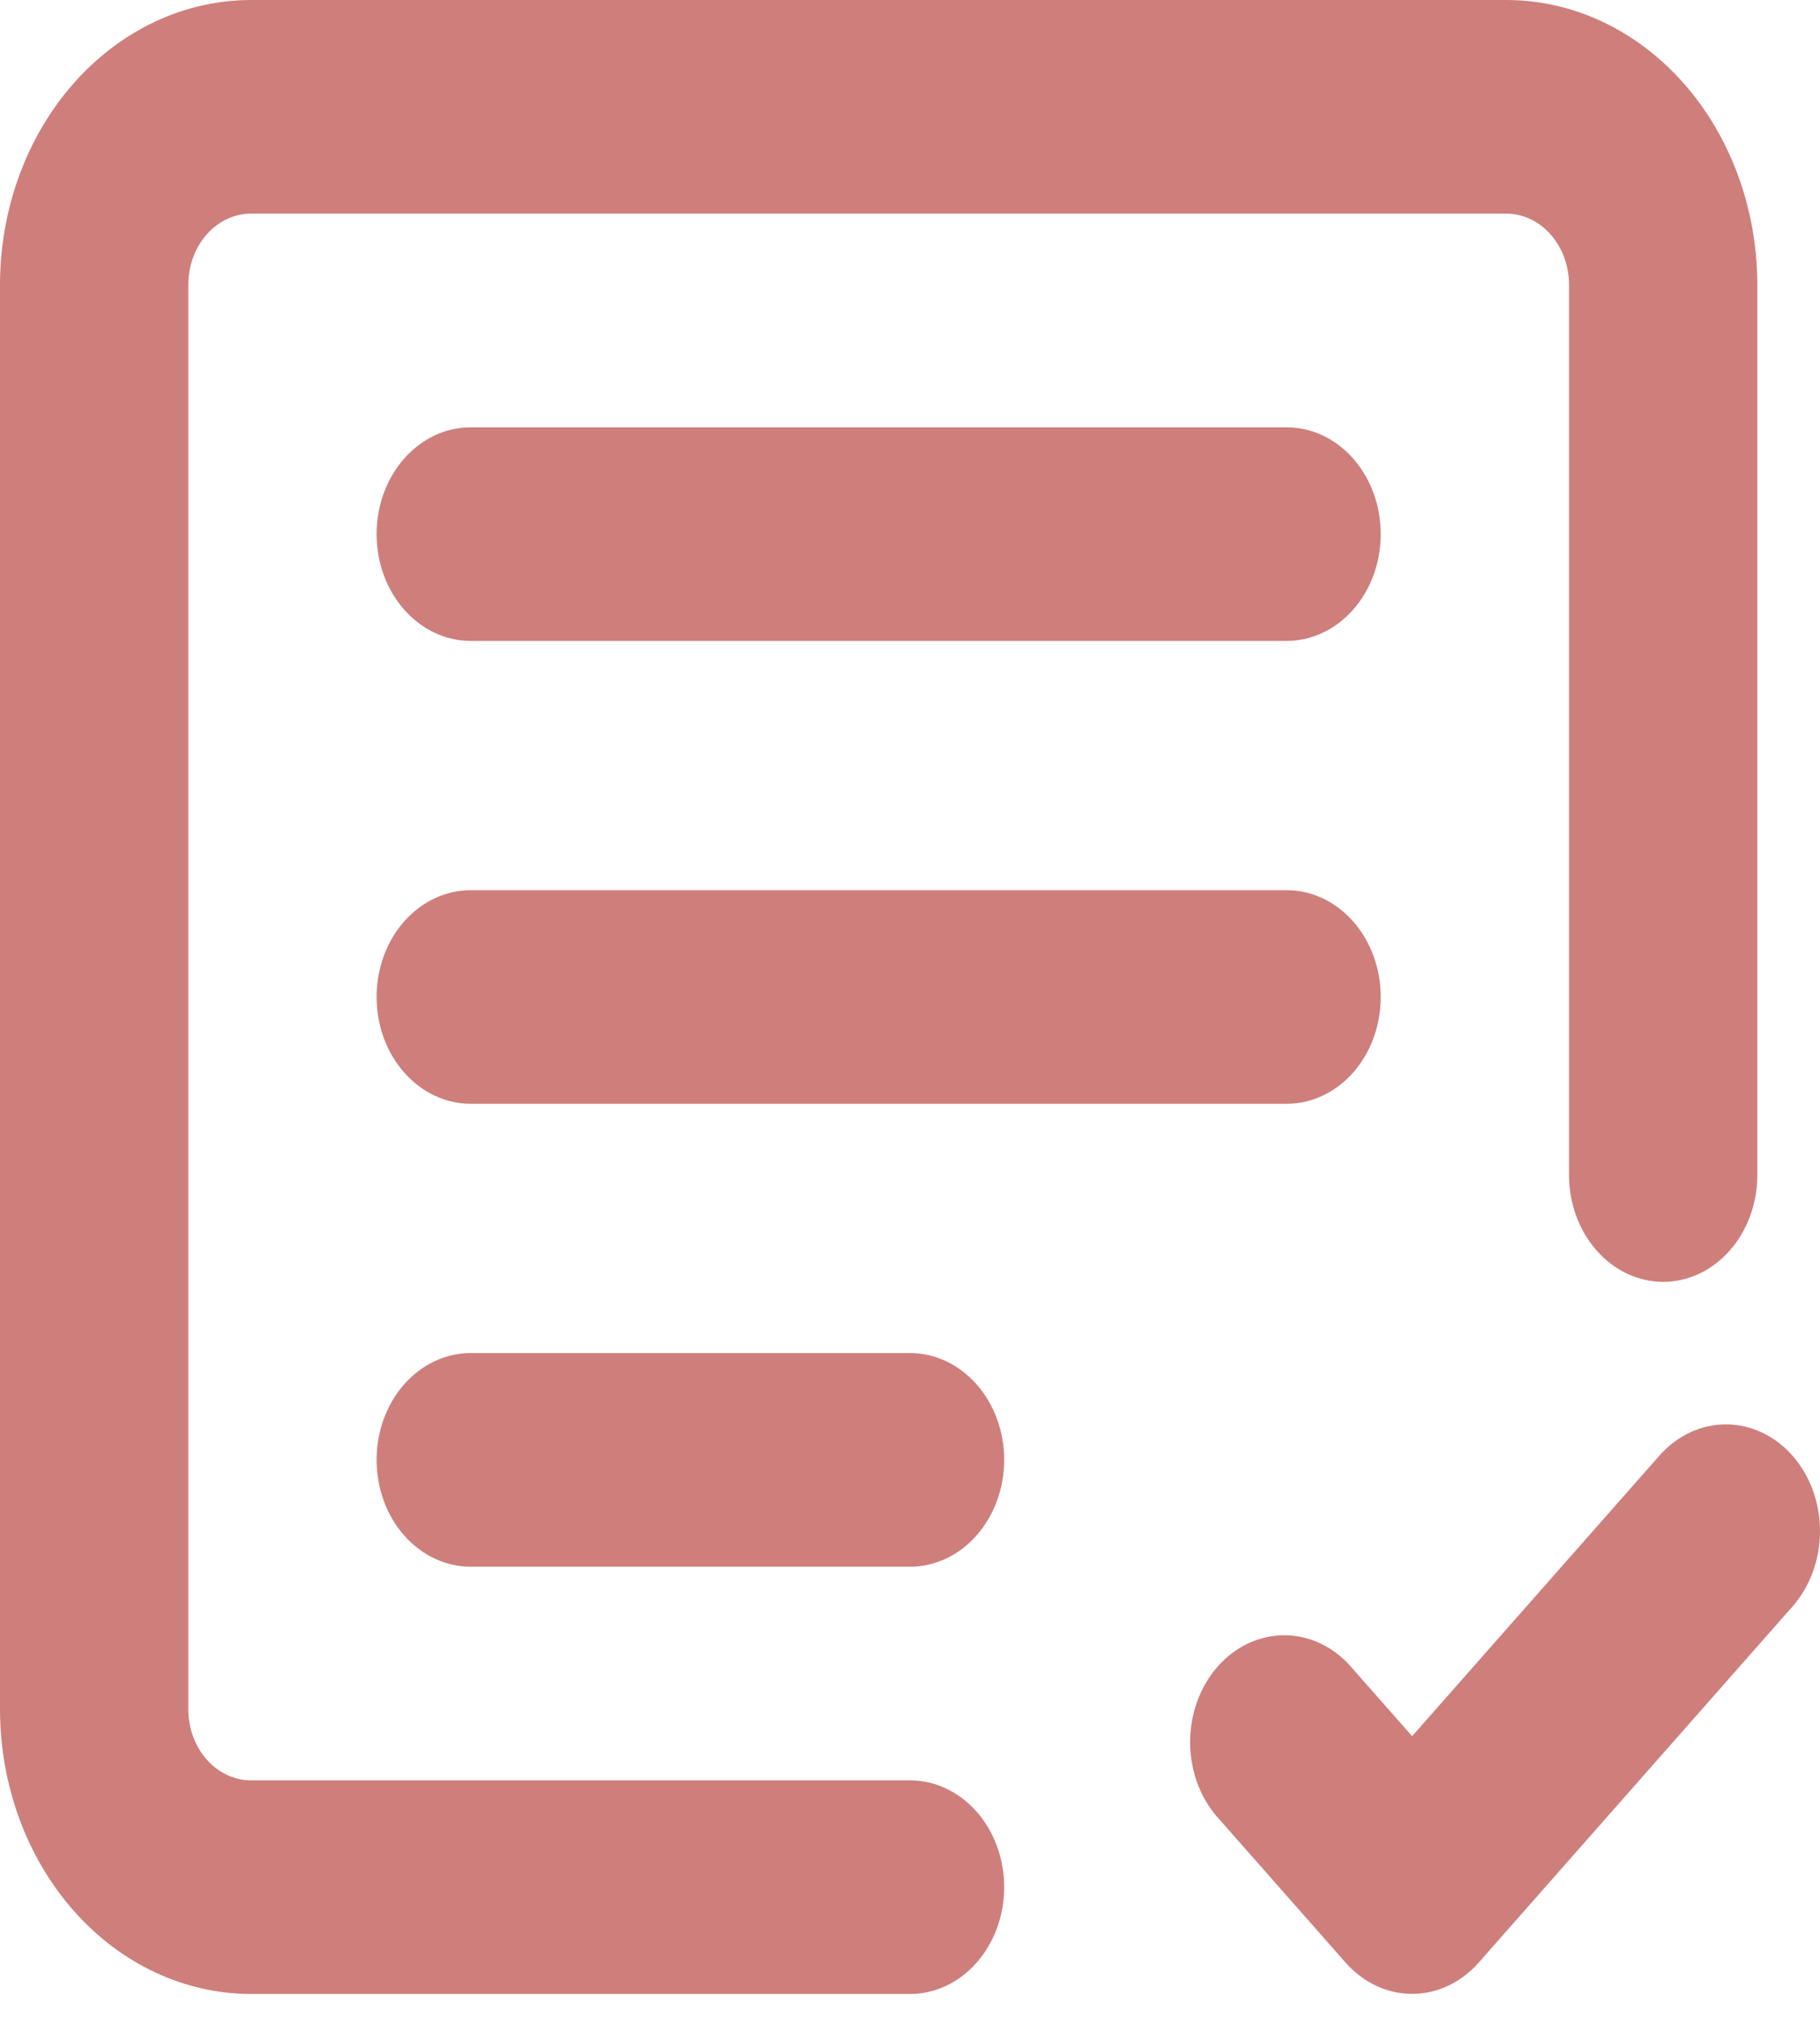 <svg width="37" height="41" viewBox="0 0 37 41" fill="none" xmlns="http://www.w3.org/2000/svg">
<path fill-rule="evenodd" clip-rule="evenodd" d="M5.104 4.342C4.765 4.342 4.441 4.495 4.201 4.766C3.962 5.038 3.828 5.406 3.828 5.79V34.739C3.828 35.122 3.962 35.49 4.201 35.762C4.441 36.033 4.765 36.186 5.104 36.186H18.501C19.008 36.186 19.495 36.415 19.854 36.822C20.213 37.229 20.415 37.781 20.415 38.357C20.415 38.933 20.213 39.485 19.854 39.892C19.495 40.3 19.008 40.528 18.501 40.528H5.104C3.75 40.528 2.452 39.918 1.495 38.833C0.538 37.747 0 36.274 0 34.739V5.79C0 4.254 0.538 2.782 1.495 1.696C2.452 0.61 3.75 0 5.104 0H30.622C31.976 0 33.274 0.61 34.231 1.696C35.188 2.782 35.726 4.254 35.726 5.79V23.883C35.726 24.459 35.524 25.011 35.165 25.418C34.806 25.825 34.319 26.054 33.812 26.054C33.304 26.054 32.818 25.825 32.459 25.418C32.1 25.011 31.898 24.459 31.898 23.883V5.79C31.898 5.406 31.764 5.038 31.524 4.766C31.285 4.495 30.96 4.342 30.622 4.342H5.104ZM36.44 29.586C36.799 29.993 37 30.544 37 31.12C37 31.695 36.799 32.247 36.44 32.654L30.061 39.891C29.702 40.298 29.215 40.526 28.708 40.526C28.201 40.526 27.715 40.298 27.356 39.891L24.804 36.996C24.616 36.798 24.465 36.558 24.36 36.292C24.256 36.025 24.2 35.738 24.195 35.446C24.191 35.155 24.238 34.865 24.334 34.595C24.43 34.325 24.574 34.079 24.755 33.873C24.937 33.667 25.154 33.504 25.392 33.395C25.63 33.286 25.885 33.232 26.142 33.237C26.399 33.242 26.653 33.306 26.888 33.425C27.122 33.544 27.334 33.715 27.509 33.928L28.708 35.288L33.735 29.586C34.094 29.179 34.581 28.951 35.088 28.951C35.595 28.951 36.081 29.179 36.44 29.586ZM9.569 8.685C9.062 8.685 8.575 8.913 8.216 9.321C7.857 9.728 7.656 10.28 7.656 10.856C7.656 11.432 7.857 11.984 8.216 12.391C8.575 12.798 9.062 13.027 9.569 13.027H26.156C26.664 13.027 27.151 12.798 27.51 12.391C27.869 11.984 28.07 11.432 28.07 10.856C28.07 10.28 27.869 9.728 27.51 9.321C27.151 8.913 26.664 8.685 26.156 8.685H9.569ZM7.656 20.264C7.656 19.688 7.857 19.136 8.216 18.729C8.575 18.322 9.062 18.093 9.569 18.093H26.156C26.664 18.093 27.151 18.322 27.51 18.729C27.869 19.136 28.07 19.688 28.07 20.264C28.07 20.84 27.869 21.392 27.51 21.799C27.151 22.206 26.664 22.435 26.156 22.435H9.569C9.062 22.435 8.575 22.206 8.216 21.799C7.857 21.392 7.656 20.84 7.656 20.264ZM9.569 27.501C9.062 27.501 8.575 27.73 8.216 28.137C7.857 28.544 7.656 29.097 7.656 29.672C7.656 30.248 7.857 30.8 8.216 31.208C8.575 31.615 9.062 31.844 9.569 31.844H18.501C19.008 31.844 19.495 31.615 19.854 31.208C20.213 30.8 20.415 30.248 20.415 29.672C20.415 29.097 20.213 28.544 19.854 28.137C19.495 27.73 19.008 27.501 18.501 27.501H9.569Z" fill="#CE7F7C"/>
</svg>
